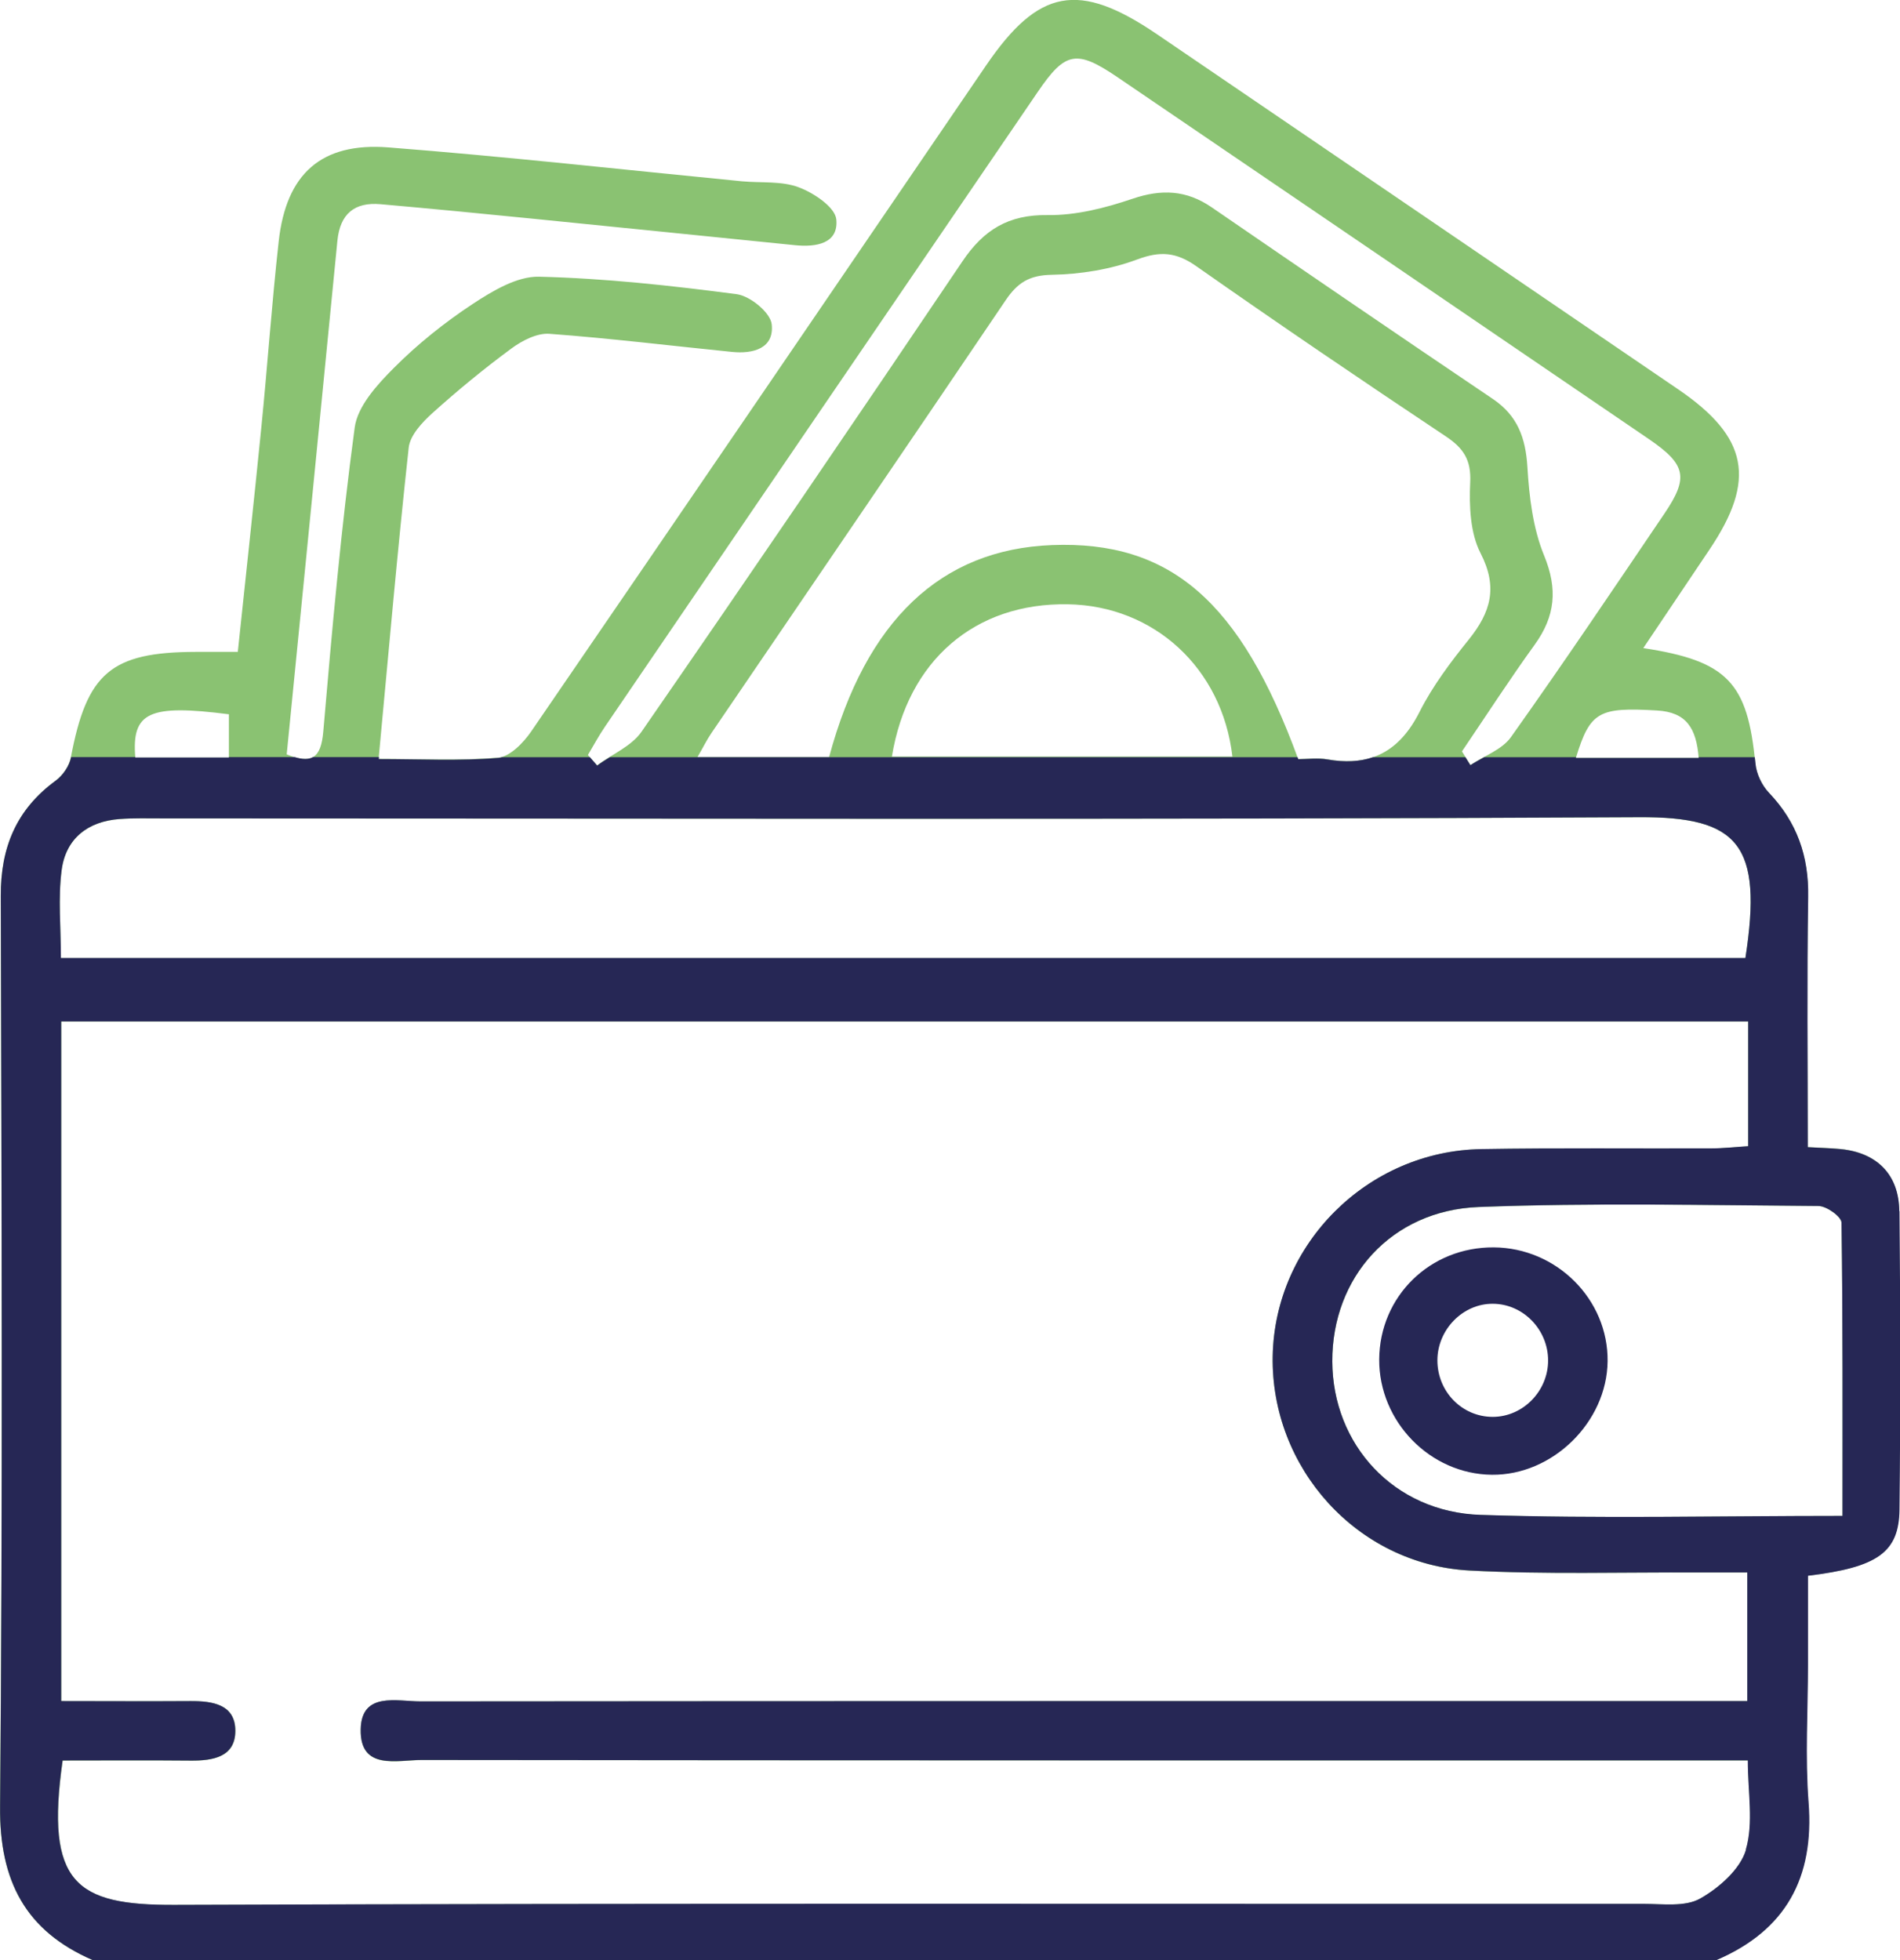 <svg xmlns="http://www.w3.org/2000/svg" id="Camada_2" data-name="Camada 2" viewBox="0 0 190 196.03"><defs><style>      .cls-1 {        fill: #8ac272;      }      .cls-1, .cls-2 {        stroke-width: 0px;      }      .cls-2 {        fill: #262755;      }    </style></defs><g id="Camada_1-2" data-name="Camada 1"><g><path class="cls-1" d="M9.3,196.03C2.54,193.11-.07,188.1,0,180.65c.27-30.35.15-60.7.07-91.05-.01-4.85,1.56-8.65,5.49-11.53.71-.52,1.37-1.49,1.53-2.34,1.59-8.43,4.01-10.52,12.48-10.54,1.26,0,2.52,0,4.21,0,.8-7.59,1.61-15,2.35-22.42.62-6.21,1.05-12.44,1.74-18.64.75-6.73,4.23-9.91,10.96-9.39,11.81.92,23.58,2.24,35.37,3.39,1.9.18,3.95-.05,5.67.6,1.51.56,3.64,1.99,3.76,3.21.24,2.44-2.05,2.79-4.12,2.58-8.74-.88-17.49-1.78-26.23-2.65-5.07-.51-10.14-1-15.22-1.45-2.61-.23-4.05.96-4.32,3.65-1.67,17.1-3.37,34.2-5.07,51.37,2.47,1.01,3.43.42,3.66-2.3.87-10.15,1.78-20.3,3.14-30.39.29-2.14,2.25-4.29,3.92-5.96,2.38-2.39,5.07-4.54,7.89-6.4,1.98-1.3,4.42-2.77,6.62-2.72,6.61.16,13.22.89,19.78,1.75,1.34.18,3.36,1.84,3.49,3,.27,2.42-1.85,2.99-3.98,2.77-6.08-.61-12.16-1.36-18.25-1.81-1.24-.09-2.73.68-3.8,1.47-2.74,2.02-5.38,4.19-7.91,6.47-1.02.92-2.23,2.22-2.36,3.45-1.12,10.23-2.01,20.48-3.01,31.12,4.11,0,8.06.2,11.96-.12,1.17-.1,2.51-1.48,3.29-2.61,15.2-22.17,30.34-44.39,45.48-66.59,5.27-7.73,9.27-8.48,17.12-3.14,17.38,11.83,34.75,23.67,52.12,35.51,6.99,4.77,7.81,9.04,3.13,16-2.18,3.24-4.36,6.49-6.63,9.87,8.43,1.28,10.44,3.47,11.2,11.54.1,1.02.65,2.18,1.35,2.92,2.8,2.94,3.99,6.33,3.92,10.4-.13,8.26-.04,16.53-.04,25.04,1.3.07,2.29.09,3.26.19,3.64.35,5.86,2.54,5.89,6.21.08,9.95.1,19.89,0,29.84-.05,4.27-2.18,5.77-9.15,6.62v8.9c0,4.59-.29,9.2.06,13.77.58,7.53-2.27,12.8-9.25,15.78H9.3ZM174.79,176.05c-1.74,0-3.25,0-4.77,0-42.62,0-85.23.01-127.85-.04-2.45,0-6.18,1.09-6.1-3.06.07-3.8,3.62-2.8,5.98-2.8,42.74-.04,85.49-.03,128.23-.03h4.45v-12.86c-1.82,0-3.33,0-4.84,0-7.65-.04-15.32.21-22.96-.2-11.22-.61-19.85-10.27-19.66-21.43.2-11.23,9.48-20.52,20.86-20.71,7.65-.13,15.31-.03,22.97-.07,1.21,0,2.43-.14,3.72-.22v-12.47H6.13v67.96c4.54,0,8.74.02,12.94,0,2.2-.02,4.47.33,4.47,2.97,0,2.62-2.23,3-4.45,2.98-4.3-.04-8.6-.01-12.82-.01-1.75,12.3,1.33,14.48,11.14,14.44,48.99-.17,97.99-.07,146.98-.1,1.9,0,4.12.31,5.63-.53,1.9-1.07,4.01-2.94,4.59-4.89.78-2.67.19-5.73.19-8.92ZM174.54,95.81c1.77-11.38-.72-14.14-10.62-14.08-49.24.26-98.49.12-147.73.12-1.4,0-2.81-.04-4.21.06-3.19.22-5.39,1.95-5.81,5.07-.38,2.84-.08,5.77-.08,8.84h168.45ZM129.84,75.91c.92,0,1.95-.15,2.93.03,4.31.75,7.2-.81,9.19-4.76,1.31-2.59,3.11-4.98,4.94-7.25,2.17-2.71,2.91-5.2,1.16-8.6-1.04-2.02-1.15-4.72-1.04-7.08.11-2.25-.66-3.43-2.45-4.62-8.38-5.58-16.7-11.23-24.94-17.01-2.01-1.41-3.6-1.54-5.92-.67-2.68,1-5.68,1.48-8.55,1.53-2.22.04-3.41.79-4.59,2.54-9.77,14.46-19.62,28.86-29.43,43.29-.47.69-.83,1.44-1.39,2.4h13.16c3.68-13.68,11.19-20.77,22.28-21.2,11.82-.46,18.86,5.6,24.63,21.4ZM184.25,151.59c0-10.03.04-19.68-.1-29.32,0-.59-1.49-1.66-2.3-1.66-11.33-.09-22.67-.34-33.98.1-8.75.34-14.67,7.03-14.64,15.44.03,8.3,6.14,15.07,14.83,15.35,11.82.38,23.66.1,36.19.1ZM146.2,75.15c.28.45.56.91.84,1.36,1.37-.92,3.16-1.54,4.05-2.79,5.24-7.37,10.29-14.88,15.36-22.37,2.44-3.61,2.16-4.9-1.59-7.46-17.68-12.06-35.38-24.11-53.08-36.15-4.14-2.81-5.25-2.59-8.01,1.46-14.43,21.15-28.86,42.31-43.28,63.48-.62.91-1.14,1.88-1.7,2.82.3.35.61.7.91,1.04,1.5-1.11,3.44-1.91,4.45-3.36,10.79-15.61,21.48-31.3,32.09-47.04,2.12-3.15,4.6-4.69,8.52-4.63,2.83.04,5.77-.71,8.48-1.63,2.91-.99,5.41-.88,7.94.86,9.35,6.42,18.71,12.82,28.11,19.16,2.47,1.67,3.27,3.89,3.45,6.79.18,2.99.55,6.13,1.67,8.86,1.38,3.36,1.12,6.07-.94,8.92-2.52,3.49-4.86,7.11-7.28,10.68ZM89.2,75.66h34.04c-1.02-8.85-7.84-15.08-16.43-15.23-9.3-.17-16.05,5.6-17.62,15.23ZM169.87,75.79c-.24-2.98-1.23-4.57-4.17-4.74-5.8-.34-6.69.09-8.11,4.74h12.29ZM22.89,75.76v-4.33c-7.99-1.03-9.74-.21-9.36,4.33h9.36Z"></path><path class="cls-2" d="M137.92,135.95c.04-6.32,5.08-11.25,11.45-11.21,6.3.04,11.46,5.21,11.39,11.39-.07,6.09-5.5,11.41-11.57,11.35-6.17-.06-11.3-5.31-11.27-11.54ZM149.27,141.69c3.02,0,5.54-2.57,5.54-5.64,0-3.09-2.5-5.66-5.53-5.67-3-.02-5.54,2.59-5.54,5.66,0,3.13,2.47,5.65,5.53,5.65Z"></path><path class="cls-2" d="M189.93,121.12c-.03-3.68-2.25-5.86-5.89-6.21-.98-.09-1.96-.11-3.26-.19,0-8.52-.09-16.78.04-25.04.07-4.06-1.12-7.46-3.92-10.4-.71-.74-1.26-1.9-1.35-2.92-.02-.22-.04-.43-.07-.64h-5.61s0,.05,0,.08h-12.29s.02-.05.03-.08h-9.19c-.47.26-.95.52-1.38.8-.17-.27-.33-.54-.5-.8h-9.23c-1.31.45-2.81.53-4.55.23-.98-.17-2.01-.03-2.93-.03-.03-.07-.05-.13-.08-.2H60.99c-.44.27-.87.54-1.27.84-.24-.28-.49-.56-.73-.84h-8.78c-.12.04-.25.06-.37.07-3.9.33-7.85.12-11.96.12,0-.07.01-.13.02-.2h-6.59c-.44.25-1.05.24-1.85,0h-6.57v.04h-9.36s0-.03,0-.04h-6.42s0,0,0,.01c-.16.86-.82,1.82-1.53,2.34C1.63,80.95.06,84.75.08,89.6c.08,30.35.2,60.7-.07,91.05-.07,7.46,2.54,12.46,9.3,15.38h162.3c6.98-2.98,9.83-8.25,9.25-15.78-.35-4.56-.06-9.18-.06-13.77v-8.9c6.97-.84,9.1-2.34,9.15-6.62.11-9.95.09-19.89,0-29.84ZM6.17,86.97c.42-3.12,2.62-4.84,5.81-5.07,1.4-.1,2.81-.06,4.21-.06,49.24,0,98.49.14,147.73-.12,9.9-.05,12.39,2.71,10.62,14.08H6.09c0-3.07-.3-6,.08-8.84ZM174.6,184.97c-.57,1.95-2.69,3.82-4.59,4.89-1.5.85-3.73.53-5.63.53-48.99.02-97.99-.08-146.98.1-9.81.03-12.89-2.14-11.14-14.44,4.23,0,8.53-.03,12.82.01,2.22.02,4.45-.36,4.45-2.98,0-2.63-2.26-2.98-4.47-2.97-4.2.03-8.4,0-12.94,0v-67.96h168.7v12.47c-1.29.08-2.51.22-3.72.22-7.66.03-15.31-.06-22.97.07-11.38.19-20.66,9.48-20.86,20.71-.2,11.16,8.44,20.82,19.66,21.43,7.63.41,15.3.16,22.96.2,1.51,0,3.03,0,4.84,0v12.86h-4.45c-42.74,0-85.49-.01-128.23.03-2.36,0-5.91-1-5.98,2.8-.08,4.14,3.65,3.05,6.1,3.06,42.61.05,85.23.04,127.84.04h4.77c0,3.19.59,6.25-.2,8.92ZM184.25,151.59c-12.54,0-24.38.29-36.19-.1-8.69-.28-14.8-7.05-14.83-15.35-.03-8.4,5.89-15.1,14.64-15.44,11.31-.43,22.66-.18,33.98-.1.8,0,2.29,1.07,2.3,1.66.14,9.64.1,19.29.1,29.32Z"></path></g></g></svg>